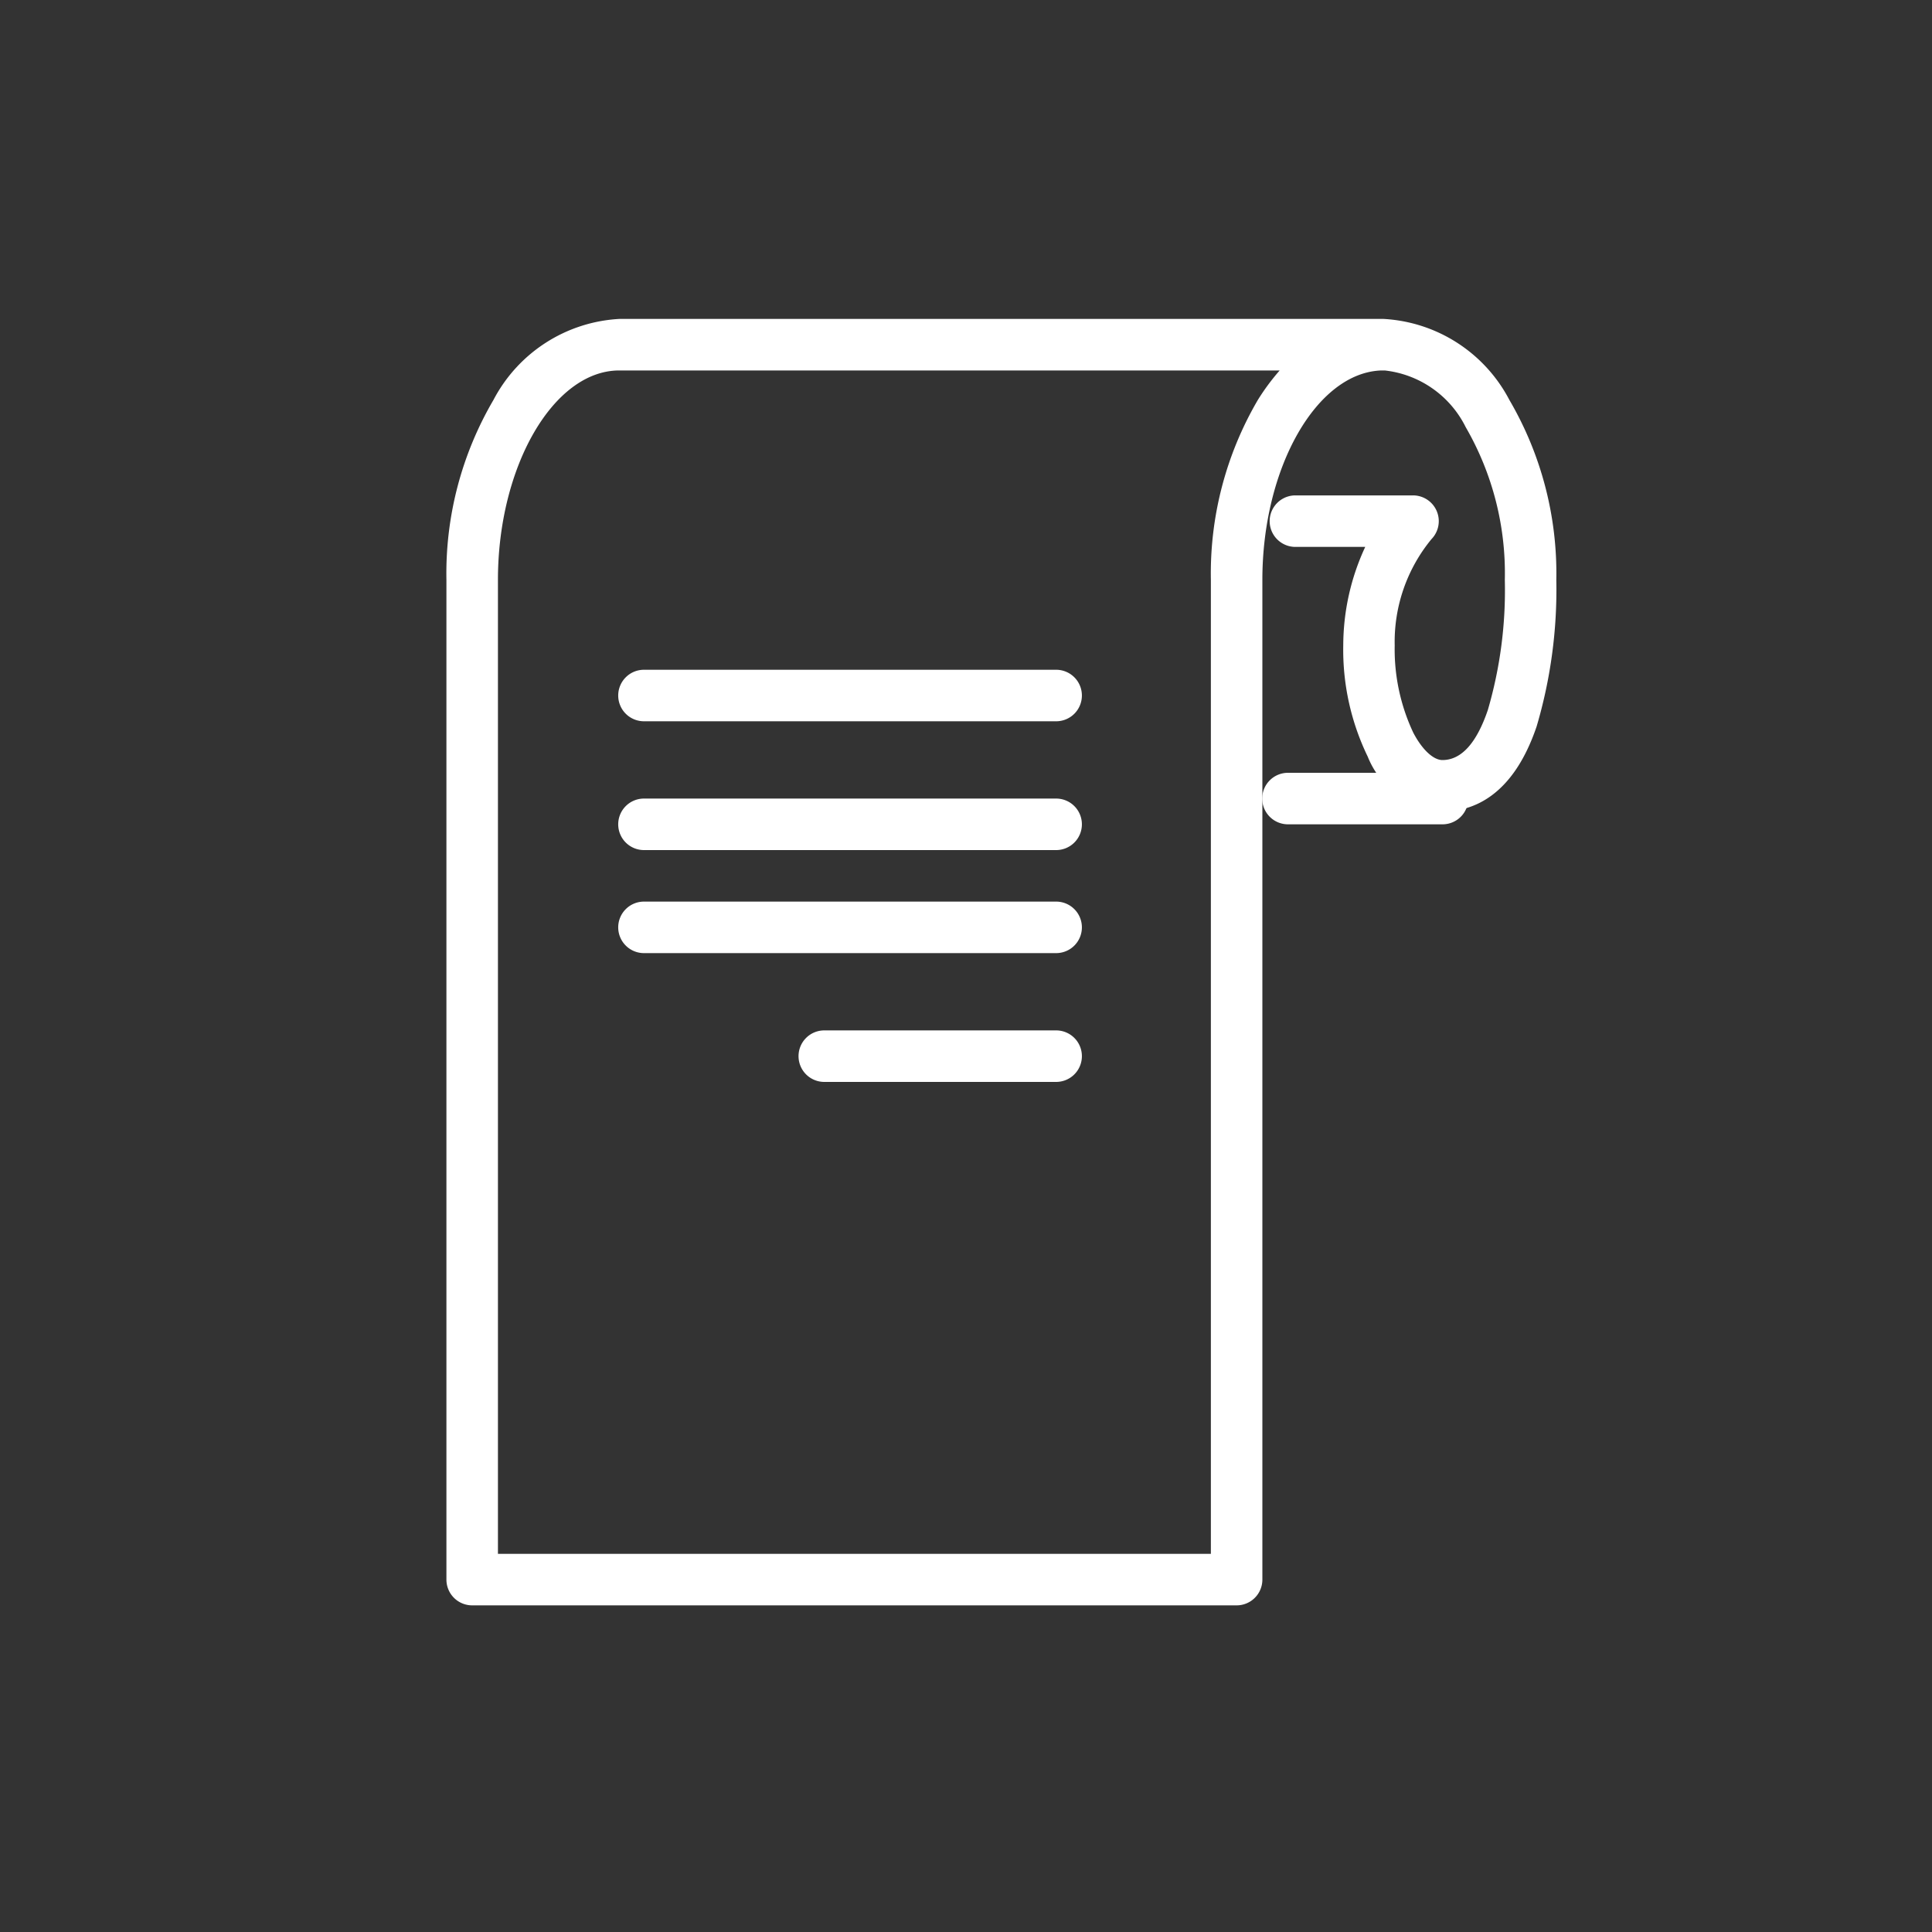 <svg xmlns="http://www.w3.org/2000/svg" xmlns:xlink="http://www.w3.org/1999/xlink" width="75" height="75" viewBox="0 0 75 75">
  <rect x="0" y="0" width="75" height="75" fill="#333333" stroke="none"/>
  <defs>
    <style>
      .cls-1 {
        fill: none;
        stroke: #707070;
      }

      .cls-2 {
        clip-path: url(#clip-path);
      }

      .cls-3 {
        fill: #fff;
      }
    </style>
    <clipPath id="clip-path">
      <rect id="長方形_140192" data-name="長方形 140192" class="cls-1" width="75" height="75" transform="translate(51 29)"/>
    </clipPath>
  </defs>
  <g id="マスクグループ_23" data-name="マスクグループ 23" class="cls-2" transform="translate(-51 -29)">
    <g id="グループ_2971" data-name="グループ 2971" transform="translate(69.33 42.381)">
      <path id="線_40" data-name="線 40" class="cls-3" d="M16,1H0A1,1,0,0,1-1,0,1,1,0,0,1,0-1H16a1,1,0,0,1,1,1A1,1,0,0,1,16,1Z" transform="translate(6.669 13.619)"/>
      <path id="線_41" data-name="線 41" class="cls-3" d="M16,1H0A1,1,0,0,1-1,0,1,1,0,0,1,0-1H16a1,1,0,0,1,1,1A1,1,0,0,1,16,1Z" transform="translate(6.669 18.619)"/>
      <path id="線_42" data-name="線 42" class="cls-3" d="M16,1H0A1,1,0,0,1-1,0,1,1,0,0,1,0-1H16a1,1,0,0,1,1,1A1,1,0,0,1,16,1Z" transform="translate(6.669 22.619)"/>
      <path id="線_43" data-name="線 43" class="cls-3" d="M9,1H0A1,1,0,0,1-1,0,1,1,0,0,1,0-1H9a1,1,0,0,1,1,1A1,1,0,0,1,9,1Z" transform="translate(13.669 27.619)"/>
      <path id="線_44" data-name="線 44" class="cls-3" d="M6,1H0A1,1,0,0,1-1,0,1,1,0,0,1,0-1H6A1,1,0,0,1,7,0,1,1,0,0,1,6,1Z" transform="translate(31.669 17.619)"/>
      <g id="グループ_2972" data-name="グループ 2972" transform="translate(0 0)">
        <g id="グループ_2973" data-name="グループ 2973">
          <path id="パス_190309" data-name="パス 190309" class="cls-3" d="M30.676,49.939H1a1,1,0,0,1-1-1V10.131A13.325,13.325,0,0,1,1.826,3.145,5.877,5.877,0,0,1,6.71,0H36.382a5.872,5.872,0,0,1,4.882,3.145,13.334,13.334,0,0,1,1.822,6.987,18.745,18.745,0,0,1-.765,5.69c-.926,2.728-2.5,3.3-3.657,3.3a3.4,3.4,0,0,1-2.9-2.133,9.5,9.5,0,0,1-.949-4.318,9.1,9.1,0,0,1,.853-3.821H32.958a1,1,0,1,1,0-2h4.565a1,1,0,0,1,.72,1.694,6.271,6.271,0,0,0-1.431,4.128,7.6,7.6,0,0,0,.722,3.391c.342.654.776,1.061,1.131,1.061.732,0,1.325-.654,1.763-1.944a16.557,16.557,0,0,0,.659-5.047A11.323,11.323,0,0,0,39.568,4.2,4,4,0,0,0,36.423,2h-.118c-2.517.074-4.63,3.767-4.63,8.13V48.939A1,1,0,0,1,30.676,49.939ZM2,47.939H29.676V10.131A13.336,13.336,0,0,1,31.5,3.144,8.675,8.675,0,0,1,32.347,2H6.71C4.157,2,2,5.724,2,10.131Z" transform="translate(-1 -1)"/>
        </g>
      </g>
    </g>
  </g>
</svg>
